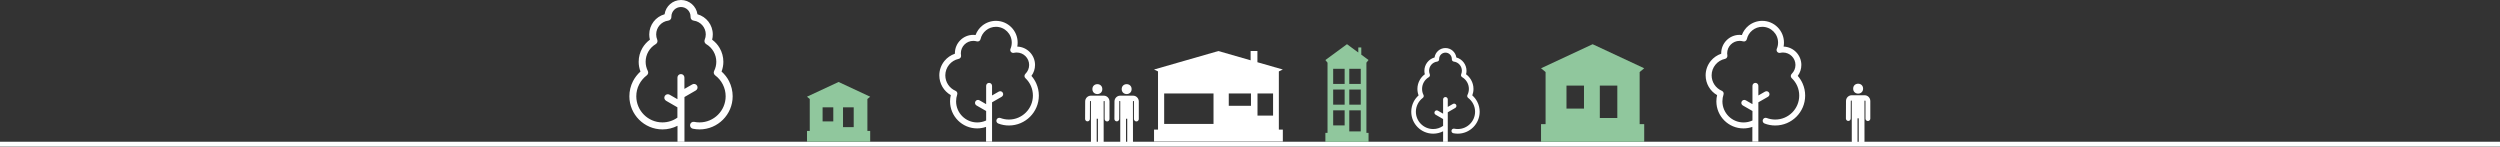 <svg width="6099" height="358" xmlns="http://www.w3.org/2000/svg"><rect width="100%" height="100%" fill="#333333" stroke="none"/><g fill="none"><path fill="#FFF" d="M0 345.7h6099v11.9H0z"/><path d="M1669.8 345.7v-109l27.7-16c4.1-2.4 5.5-7.6 3.1-11.7s-7.6-5.5-11.7-3.1l-19.2 11v-27.7c0-4.7-3.8-8.5-8.5-8.5s-8.5 3.8-8.5 8.5V242l-19.2-11c-4.1-2.4-9.3-.9-11.7 3.1-2.4 4.1-.9 9.3 3.1 11.7l27.7 16V287c-10.7 7.6-23.3 11.6-36.6 11.6-35.1 0-63.7-28.6-63.7-63.7 0-10.2 2.3-20 7-29 4.4-8.6 10.8-16.2 18.6-22.1 3.3-2.5 4.4-7 2.5-10.7-3.5-7-5.3-14.6-5.3-22.5 0-17.6 9.5-34.1 24.7-43 3.7-2.2 5.2-6.7 3.6-10.7-1.7-4.1-2.6-8.5-2.6-13 0-17 12.7-31.5 29.6-33.6 4.4-.6 7.6-4.4 7.5-8.8v-1c0-12.9 10.5-23.4 23.4-23.4 12.9 0 23.4 10.5 23.4 23.4v1c-.2 4.4 3.1 8.3 7.5 8.8 16.9 2.2 29.6 16.6 29.6 33.6 0 4.5-.9 8.9-2.6 13-1.6 3.9-.1 8.5 3.6 10.7 15.2 8.9 24.7 25.4 24.7 43 0 7.9-1.8 15.5-5.3 22.5-1.9 3.7-.8 8.2 2.5 10.7 7.8 5.8 14.2 13.4 18.6 22.1 4.6 9 7 18.8 7 29 0 35.1-28.6 63.7-63.7 63.7-4.4 0-8.7-.4-12.9-1.3-4.6-1-9.1 2-10.1 6.6s2 9.1 6.6 10.1c5.4 1.1 10.9 1.7 16.4 1.7 44.6 0 80.8-36.3 80.8-80.8 0-12.8-3.1-25.5-8.8-36.8-4.5-8.9-10.8-16.9-18.3-23.6 2.9-7.6 4.4-15.6 4.4-23.8 0-11.9-3.2-23.6-9.2-33.8-4.6-7.9-10.8-14.7-18.2-20.1 1.1-4.1 1.6-8.4 1.6-12.8 0-23.2-15.6-43.2-37.4-49.2-2.8-19.6-19.7-34.8-40.1-34.8-20.4 0-37.3 15.2-40.1 34.8-21.8 6-37.4 26-37.4 49.2 0 4.3.5 8.6 1.6 12.8-7.3 5.4-13.5 12.2-18.2 20.1-6 10.2-9.2 21.9-9.2 33.8 0 8.3 1.5 16.3 4.4 23.8-7.5 6.7-13.7 14.7-18.3 23.6-5.8 11.3-8.8 24-8.8 36.8 0 44.6 36.3 80.8 80.8 80.8 12.8 0 25.3-3.1 36.6-8.8v39h17v-.2zm750.4 0v-96.1l23.5-13.5c3.5-2 4.7-6.4 2.7-9.9s-6.4-4.7-9.9-2.7l-16.3 9.4v-23.5c0-4-3.2-7.2-7.2-7.2s-7.2 3.2-7.2 7.2v44.7l-16.3-9.4c-3.5-2-7.9-.8-9.9 2.7s-.8 7.9 2.7 9.9l23.5 13.5v23.1c-6.8 3.2-14.3 4.8-21.8 4.8-28.4 0-51.5-23.1-51.5-51.5 0-5.7.9-11.3 2.7-16.6 1.2-3.6-.5-7.5-4-9-15.2-6.5-25-21.3-25-37.8 0-19.4 13.8-36.3 32.7-40.2 3.8-.8 6.3-4.5 5.7-8.3-.3-1.7-.5-3.5-.5-5.3 0-16.7 13.6-30.3 30.3-30.3 2.9 0 5.8.4 8.6 1.2 1.9.6 4 .3 5.7-.7 1.7-1 3-2.7 3.4-4.7 1.9-8.4 6.6-16.1 13.4-21.5 6.9-5.6 15.3-8.6 24.3-8.6 21.3 0 38.5 17.3 38.5 38.5 0 5.3-1 10.3-3.1 15.1-1.1 2.5-.6 5.4 1.1 7.5 1.8 2.1 4.5 3 7.2 2.4 2.2-.5 4.6-.8 6.9-.8 16.7 0 30.3 13.6 30.3 30.3 0 8.3-3.3 16-9.2 21.8-1.4 1.4-2.2 3.3-2.2 5.2 0 2 .8 3.9 2.3 5.2 11.8 11.2 18.3 26.3 18.3 42.5 0 32.3-26.3 58.5-58.5 58.5-7.2 0-14.2-1.3-20.9-3.8-3.7-1.4-7.9.4-9.3 4.2-1.4 3.7.4 7.9 4.2 9.3 8.3 3.2 17.1 4.8 26 4.8 40.3 0 73-32.7 73-73 0-10.2-2.1-20.1-6.2-29.4-3-6.8-7-13.1-11.9-18.6 5.7-7.7 8.8-16.9 8.8-26.7 0-24.2-19.3-44-43.3-44.8.6-3.2.9-6.5.9-9.8 0-29.2-23.8-53-53-53-12.1 0-24 4.2-33.4 11.8-7.4 6-13 13.9-16.3 22.8-1.9-.2-3.7-.4-5.6-.4-24.7 0-44.8 20.1-44.8 44.8v1.2c-9.8 3.3-18.6 9.3-25.3 17.4-8.2 9.9-12.7 22.4-12.7 35.3 0 20.2 10.8 38.5 28 48.3-1.2 5-1.8 10-1.8 15.2 0 36.4 29.6 66 66 66 7.5 0 14.8-1.3 21.8-3.7v36.1h14.6v.1zm1111.8.4v-72.2l18.3-10.6c2.7-1.6 3.6-5 2.1-7.7-1.6-2.7-5-3.6-7.7-2.1l-12.7 7.3v-18.4c0-3.1-2.5-5.7-5.7-5.7-3.1 0-5.7 2.5-5.7 5.7v34.9l-12.7-7.3c-2.7-1.6-6.2-.6-7.7 2.1-1.6 2.7-.6 6.2 2.1 7.7l18.3 10.6v16.7c-7.1 5-15.4 7.7-24.2 7.7-23.3 0-42.2-18.9-42.2-42.2 0-6.8 1.6-13.2 4.6-19.2 2.9-5.7 7.2-10.8 12.3-14.6 2.2-1.6 2.9-4.6 1.7-7.1-2.4-4.6-3.5-9.6-3.5-14.9 0-11.7 6.3-22.6 16.4-28.5 2.4-1.4 3.5-4.4 2.4-7.1-1.1-2.7-1.7-5.6-1.7-8.6 0-11.3 8.4-20.8 19.6-22.3 2.9-.4 5.1-2.9 4.9-5.8v-.6c0-8.6 7-15.5 15.5-15.5 8.6 0 15.5 7 15.5 15.5v.6c-.1 2.9 2 5.5 4.9 5.8 11.2 1.4 19.6 11 19.6 22.3 0 3-.6 5.9-1.7 8.6-1.1 2.6-.1 5.6 2.4 7.1 10.1 5.9 16.4 16.8 16.4 28.5 0 5.2-1.2 10.2-3.5 14.9-1.2 2.5-.5 5.4 1.7 7.1 5.1 3.9 9.4 8.9 12.3 14.6 3.1 6 4.6 12.4 4.6 19.2 0 23.3-18.9 42.2-42.2 42.2-2.9 0-5.8-.3-8.6-.9-3.1-.6-6.1 1.3-6.7 4.4-.6 3.1 1.3 6.1 4.4 6.7 3.5.7 7.2 1.1 10.8 1.1 29.5 0 53.5-24 53.5-53.5 0-8.5-2-16.9-5.9-24.3-3-5.9-7.1-11.2-12.1-15.6 1.9-5 2.9-10.3 2.9-15.8 0-7.9-2.1-15.6-6.1-22.4-3.1-5.2-7.2-9.8-12-13.3.7-2.7 1.1-5.6 1.1-8.5 0-15.3-10.4-28.6-24.8-32.5-1.8-13-13.1-23-26.6-23-13.5 0-24.7 10-26.6 23-14.4 4-24.8 17.2-24.8 32.5 0 2.9.4 5.7 1.1 8.5-4.9 3.6-9 8.1-12 13.3-4 6.8-6.1 14.5-6.1 22.4 0 5.5 1 10.8 2.9 15.8-4.9 4.4-9.1 9.7-12.1 15.6-3.8 7.5-5.8 15.9-5.8 24.3 0 29.5 24 53.5 53.5 53.5 8.4 0 16.8-2 24.2-5.8v25.8h11.4z" fill="#FFF"/><path d="M1975.6 319.4h-6.8v26.3h154.1v-26.3h-6.8v-77.9l6.8-5.6-77.1-35.9-77.1 35.9 6.8 5.6v77.9h.1zm81-57.6h26.1v48.4h-26.1v-48.4zm-49.8 0h26.1v34.4h-26.1v-34.4z" fill="#90C79D"/><path d="M3119.9 174.2l9.7-4.6-62-17.8v-27.3H3051v22.6l-78.6-22.6-157 45.1 9.7 4.6v141.9h-9.7v29.2h314.2v-29.2h-9.7V174.2zm-14.1 53.8v54h-38v-54h38zm-53.9 0v30.1h-54.2V228h54.2zm-91.4 0v74.4h-120.4V228h120.4z" fill="#FFF"/><path d="M3238.6 324.1h-5.2v22h105.3v-22h-5.2V152.8l5.2-6.4-17.7-13v-17.6h-7.3v12.3l-27.6-20.3-52.7 38.7 5.2 6.4v171.2zm53.1-54.9h28v51.4h-28v-51.4zm0-50.7h28v36.8h-28v-36.8zm0-50.6h28v36.8h-28v-36.8zm-39.3 101.3h28V306h-28v-36.8zm0-50.7h28v36.8h-28v-36.8zm0-50.6h28v36.8h-28v-36.8z" fill="#90C79D"/><g fill="#FFF"><path d="M4289.7 345.7v-96.1l23.5-13.5c3.5-2 4.7-6.4 2.7-9.9s-6.4-4.7-9.9-2.7l-16.3 9.4v-23.5c0-4-3.2-7.2-7.2-7.2s-7.2 3.2-7.2 7.2v44.7l-16.3-9.4c-3.5-2-7.9-.8-9.9 2.7s-.8 7.9 2.7 9.9l23.5 13.5v23.1c-6.8 3.2-14.3 4.8-21.8 4.8-28.4 0-51.5-23.1-51.5-51.5 0-5.7.9-11.3 2.7-16.6 1.2-3.6-.5-7.5-4-9-15.2-6.5-25-21.3-25-37.8 0-19.4 13.8-36.3 32.7-40.2 3.8-.8 6.3-4.5 5.7-8.3-.3-1.7-.5-3.5-.5-5.3 0-16.7 13.6-30.3 30.3-30.3 2.9 0 5.8.4 8.6 1.2 1.9.6 4 .3 5.7-.7 1.7-1 3-2.7 3.4-4.7 1.9-8.4 6.6-16.1 13.4-21.5 6.9-5.6 15.3-8.6 24.3-8.6 21.3 0 38.5 17.3 38.5 38.5 0 5.3-1 10.3-3.1 15.1-1.1 2.5-.6 5.4 1.1 7.5 1.8 2.1 4.5 3 7.2 2.4 2.2-.5 4.6-.8 6.9-.8 16.7 0 30.3 13.6 30.3 30.3 0 8.3-3.3 16-9.2 21.8-1.4 1.4-2.2 3.3-2.2 5.2 0 2 .8 3.9 2.3 5.2 11.8 11.2 18.3 26.3 18.3 42.5 0 32.3-26.2 58.5-58.5 58.5-7.2 0-14.2-1.3-20.9-3.8-3.7-1.4-7.9.4-9.3 4.2-1.4 3.7.4 7.9 4.2 9.3 8.3 3.2 17.1 4.8 26 4.8 40.3 0 73-32.7 73-73 0-10.2-2.1-20.1-6.2-29.4-3-6.8-7-13.1-11.9-18.6 5.7-7.7 8.8-16.9 8.8-26.7 0-24.2-19.3-44-43.3-44.8.6-3.2.9-6.5.9-9.8 0-29.2-23.8-53-53-53-12.1 0-24 4.2-33.4 11.8-7.4 6-13 13.9-16.3 22.8-1.9-.2-3.7-.4-5.6-.4-24.7 0-44.8 20.1-44.8 44.8v1.2c-9.8 3.3-18.6 9.3-25.3 17.4-8.2 9.9-12.7 22.4-12.7 35.3 0 20.2 10.8 38.5 28 48.3-1.2 5-1.8 10-1.8 15.2 0 36.4 29.6 66 66 66 7.5 0 14.8-1.3 21.8-3.7v36.1h14.6v.1z"/><g transform="translate(4503.3 204.2)"><path d="M45.6 28.2H14.1C6.5 28.2.3 34.4.2 42L0 85c0 3.2 2.6 5.9 5.8 5.9 3.2 0 5.8-2.6 5.9-5.8l.2-43c0-.6.5-1.2 1.2-1.1.6 0 1.2.5 1.2 1.2v98.5c0 3.9 3.1 7 7 7s7-3.1 7-7V84.5h3v56.2c0 3.9 3.1 7 7 7s7-3.1 7-7c0-92.9-.1-39.8-.1-98.4 0-.7.5-1.2 1.2-1.2s1.2.5 1.3 1.1v43c0 3.2 2.6 5.9 5.9 5.9 3.2 0 5.9-2.6 5.9-5.9v-43c-.1-7.9-6.3-14-13.9-14z"/><circle cx="29.8" cy="12.1" r="12.1"/></g></g><g fill="#FFF"><g transform="translate(2647.2 205.3)"><path d="M45.6 28.1H14.1C6.5 28.1.3 34.3.2 41.9l-.2 43c0 3.2 2.6 5.9 5.8 5.9 3.2 0 5.8-2.6 5.9-5.8l.2-43c0-.6.5-1.2 1.2-1.1.7.1 1.2.5 1.2 1.2v98.5c0 3.9 3.1 7 7 7s7-3.1 7-7V84.4h3v56.2c0 3.9 3.1 7 7 7s7-3.1 7-7c0-92.9-.1-39.8-.1-98.4 0-.7.5-1.2 1.2-1.2s1.2.5 1.3 1.1v43c0 3.2 2.6 5.9 5.9 5.9 3.2 0 5.9-2.6 5.9-5.9v-43c-.1-7.8-6.3-14-13.9-14z"/><circle cx="29.9" cy="12.1" r="12.1"/></g><g transform="translate(2718.7 205.3)"><path d="M45.6 28.1H14.1C6.5 28.1.3 34.3.2 41.9l-.2 43c0 3.2 2.6 5.9 5.8 5.9 3.2 0 5.8-2.6 5.9-5.8l.2-43c0-.6.5-1.2 1.2-1.1.6 0 1.2.5 1.2 1.2v98.5c0 3.9 3.1 7 7 7s7-3.1 7-7V84.4h3v56.2c0 3.9 3.1 7 7 7s7-3.1 7-7c0-92.9-.1-39.8-.1-98.4 0-.7.5-1.2 1.2-1.2s1.2.5 1.3 1.1v43c0 3.2 2.6 5.9 5.9 5.9 3.2 0 5.9-2.6 5.9-5.9v-43c-.1-7.8-6.3-14-13.9-14z"/><circle cx="29.9" cy="12.1" r="12.1"/></g></g><path d="M3770.6 302.9h-11.1v43h251.7v-43h-11.1V175.7l11.1-9.1-125.8-58.7-125.9 58.7 11.1 9.1v127.2zm132.3-94.1h42.7v79.1h-42.7v-79.1zm-81.3 0h42.7V265h-42.7v-56.2z" fill="#90C79D"/></g></svg>
